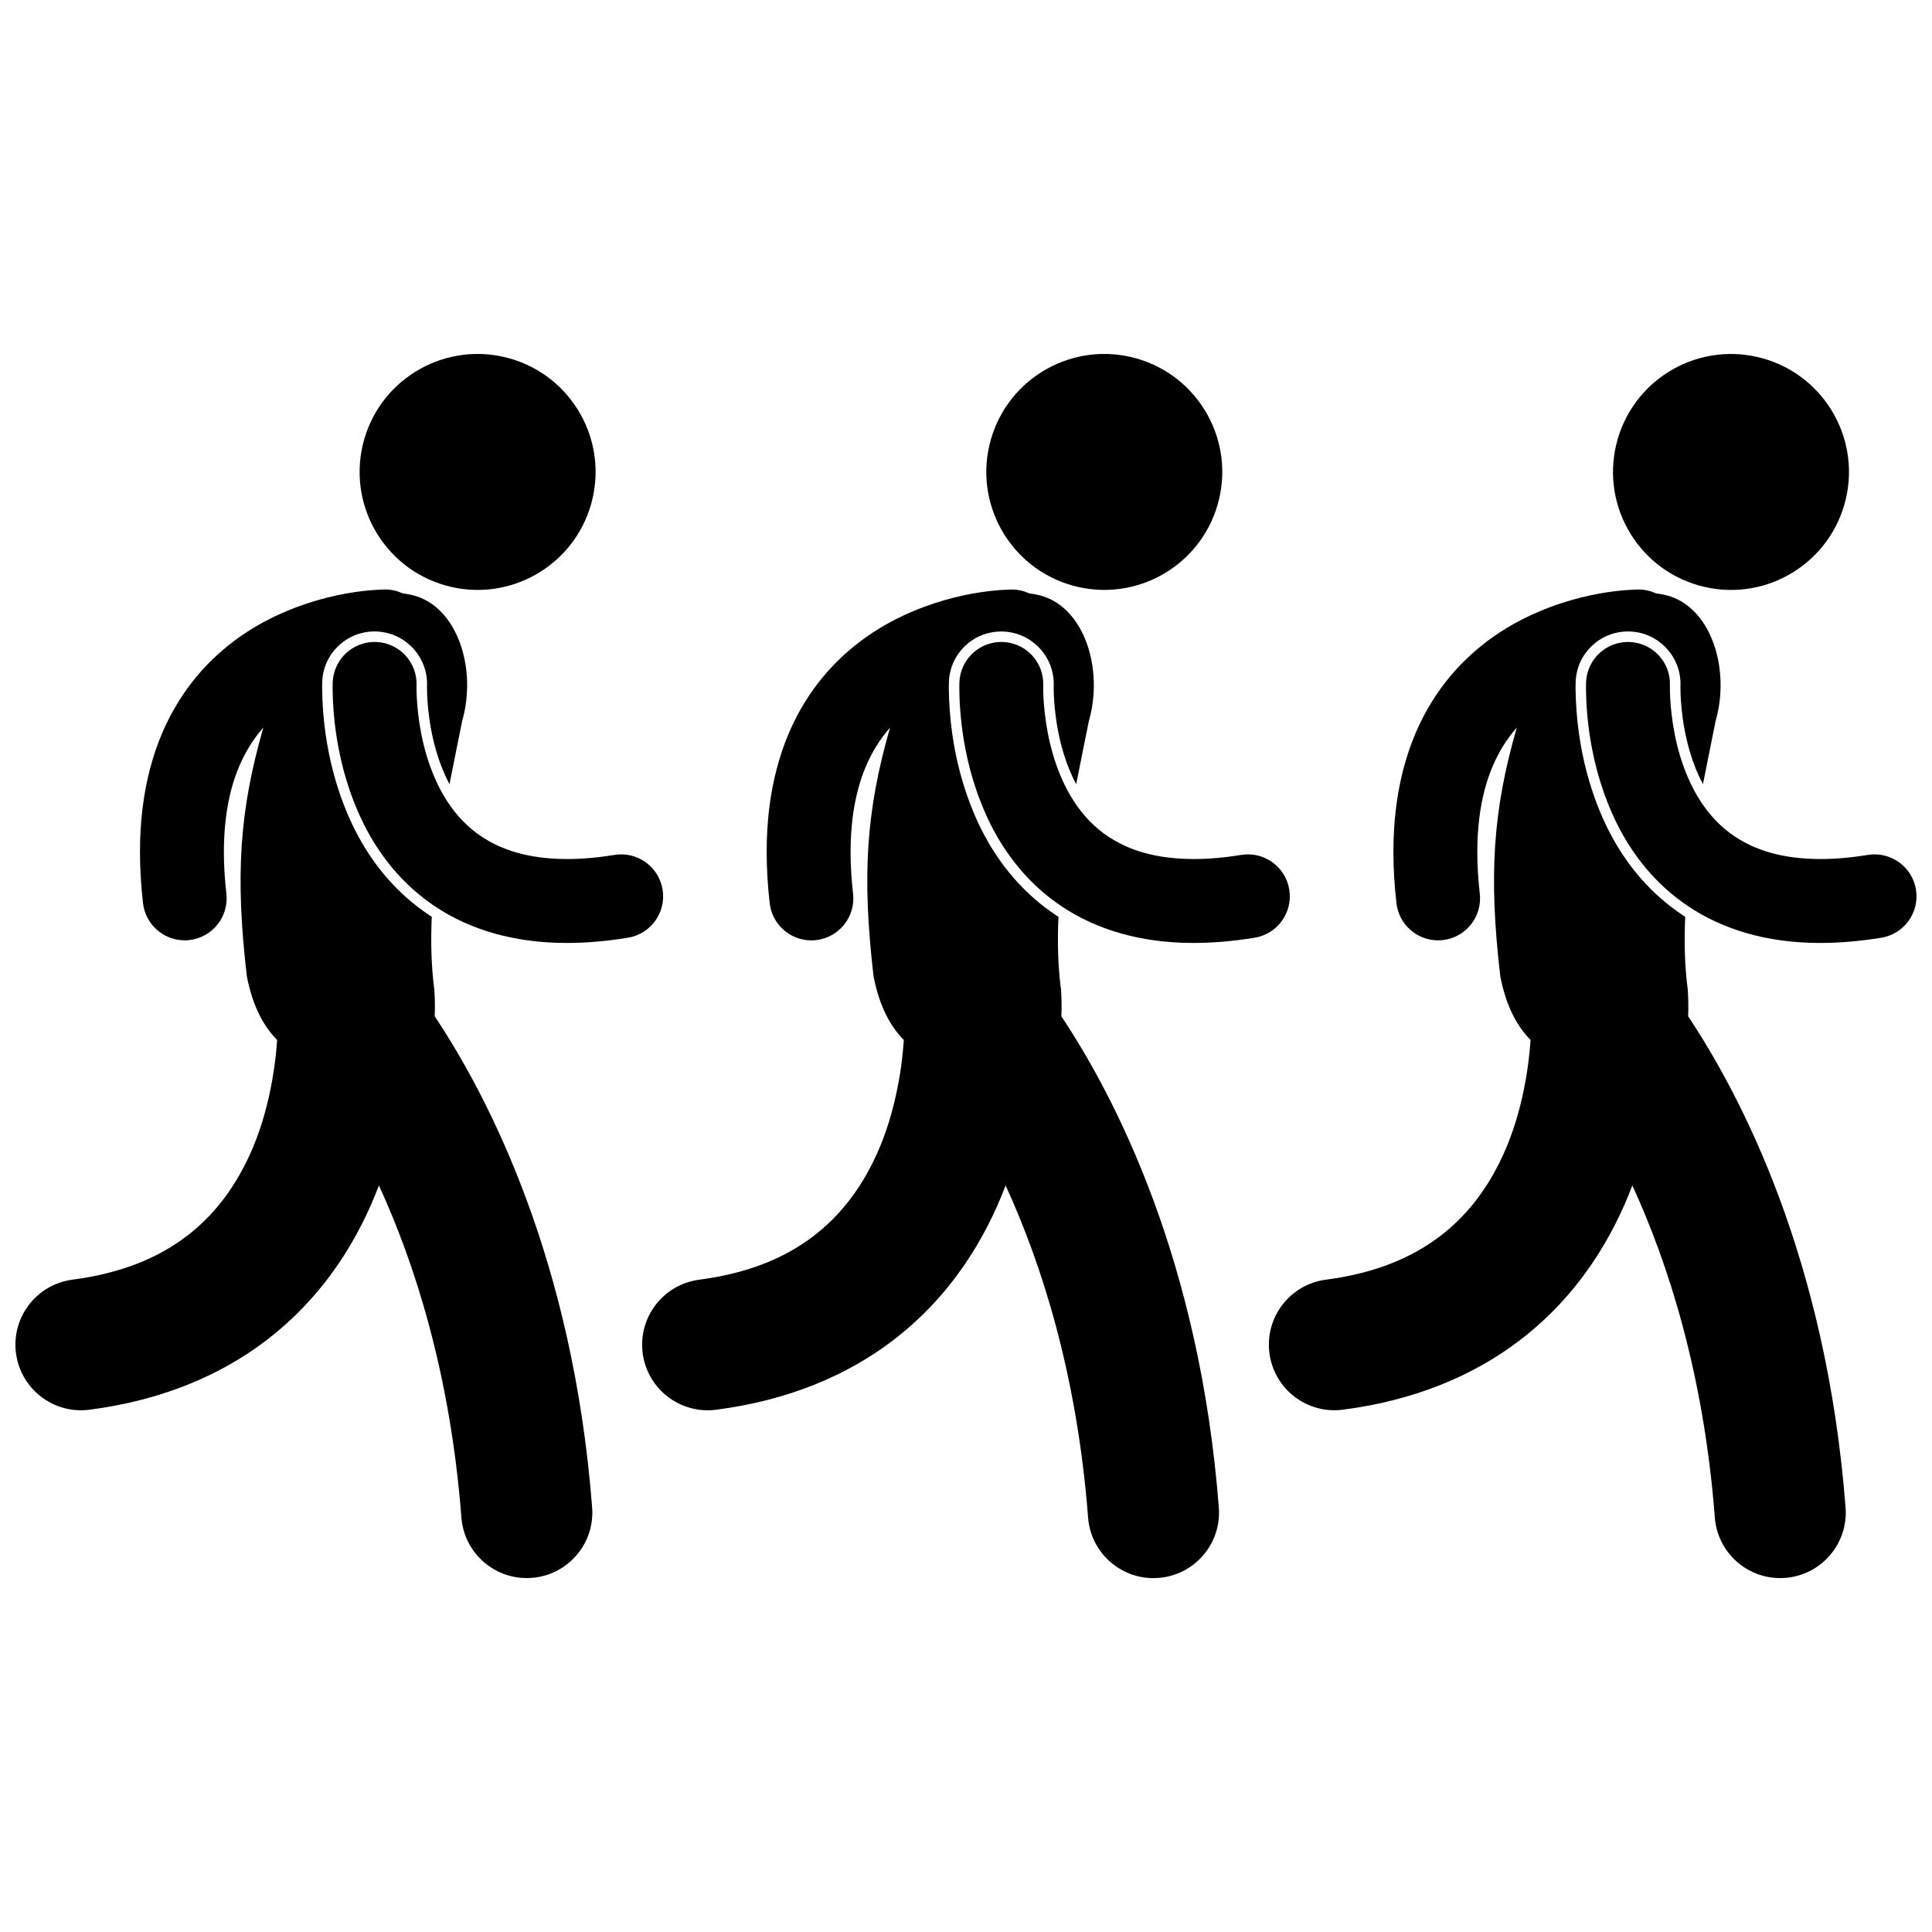 <?xml version="1.0" encoding="UTF-8"?>
<!-- Uploaded to: SVG Repo, www.svgrepo.com, Generator: SVG Repo Mixer Tools -->
<svg width="800px" height="800px" version="1.1" viewBox="144 144 512 512" xmlns="http://www.w3.org/2000/svg">
 <defs>
  <clipPath id="b">
   <path d="m148.09 300h152.91v263h-152.91z"/>
  </clipPath>
  <clipPath id="a">
   <path d="m564 314h87.902v80h-87.902z"/>
  </clipPath>
 </defs>
 <path d="m277.66 238.62c16.816 3.918 27.273 20.723 23.359 37.539-3.918 16.816-20.723 27.273-37.539 23.355-16.816-3.914-27.273-20.723-23.359-37.535 3.918-16.816 20.723-27.273 37.539-23.359"/>
 <g clip-path="url(#b)">
  <path d="m167.7 517.59c18.984-2.43 34.66-9.082 46.699-18.254 15.5-11.777 24.645-27.016 30.02-41.18 9.426 20.516 18.914 49.793 21.859 88.008 0.703 9.113 8.312 16.043 17.301 16.043 0.449 0 0.898-0.02 1.352-0.055 9.57-0.734 16.727-9.086 15.992-18.652-5.055-65.711-27.605-109-41.73-130.18 0.102-2.023 0.078-4.336-0.082-6.992-0.84-6.258-0.984-12.793-0.688-19.375-0.16-0.105-0.324-0.203-0.484-0.309-8.402-5.547-15.121-13.25-19.973-22.895-3.812-7.652-8.398-20.344-8.605-37.402 0-0.992 0.023-1.586 0.035-1.75 0.316-7.418 6.41-13.258 13.871-13.258 0.203 0 0.402 0.004 0.609 0.016 7.625 0.328 13.586 6.801 13.285 14.43l-0.004 0.527c-0.004 0.891 0.02 8.793 2.617 17.293 0.914 3.016 2.043 5.742 3.344 8.219 1.168-6.008 2.359-11.668 3.356-16.746 3.988-13.832-1.23-30.387-13.094-33.344-0.867-0.215-1.762-0.375-2.684-0.492-1.414-0.652-2.984-1.023-4.641-1.023-0.996 0.059-15.984-0.059-32.223 8.652-8.082 4.367-16.473 11.176-22.676 21.301-6.231 10.109-10.082 23.309-10.059 39.605 0 4.289 0.258 8.805 0.801 13.559 0.648 5.676 5.457 9.859 11.031 9.859 0.422 0 0.848-0.023 1.273-0.074 6.106-0.695 10.484-6.207 9.789-12.309-0.453-3.973-0.66-7.644-0.66-11.039 0.023-12.926 2.902-21.641 6.766-27.969 1.129-1.84 2.371-3.496 3.695-5-6.379 22.141-7.465 39.371-4.375 65.926 1.523 7.836 4.398 13.207 8.031 16.875-0.57 8.246-2.539 21.148-8.27 32.527-3.676 7.387-8.688 14.117-15.785 19.516-7.133 5.371-16.484 9.668-30.168 11.473-9.516 1.234-16.23 9.949-14.992 19.465 1.234 9.523 9.949 16.234 19.465 15z"/>
 </g>
 <path d="m254.38 326.32c0-0.262 0.004-0.449 0.004-0.551 0-0.051 0.004-0.082 0.004-0.09 0.242-6.117-4.512-11.281-10.629-11.543-6.137-0.266-11.324 4.496-11.586 10.629-0.008 0.145-0.027 0.684-0.027 1.555 0.059 4.875 0.426 20.367 8.312 36.188 3.961 7.875 10.023 15.879 19.027 21.828 8.941 5.941 20.605 9.555 34.59 9.555h0.18c5.059 0 10.434-0.449 16.152-1.383 6.059-0.988 10.172-6.703 9.184-12.762-0.988-6.059-6.699-10.172-12.762-9.184-4.66 0.758-8.836 1.094-12.578 1.09-10.438-0.027-17.34-2.484-22.512-5.867-7.68-5.039-12.133-13.145-14.625-21.355-2.473-8.121-2.746-15.859-2.734-18.109z"/>
 <path d="m443.74 238.62c16.812 3.918 27.273 20.723 23.355 37.539-3.914 16.812-20.723 27.27-37.539 23.355-16.816-3.918-27.273-20.723-23.355-37.539 3.914-16.812 20.723-27.27 37.539-23.355"/>
 <path d="m359.48 471.66c-7.133 5.371-16.484 9.668-30.168 11.477-9.516 1.234-16.23 9.945-14.996 19.461 1.234 9.516 9.949 16.227 19.465 14.996h-0.004c18.988-2.43 34.66-9.082 46.699-18.25 15.5-11.777 24.645-27.02 30.02-41.18 9.426 20.516 18.918 49.797 21.859 88.012 0.699 9.113 8.312 16.043 17.305 16.043 0.445 0 0.898-0.016 1.352-0.051 9.566-0.734 16.727-9.086 15.988-18.652-5.055-65.711-27.605-109-41.727-130.18 0.102-2.023 0.078-4.336-0.082-6.996-0.84-6.258-0.984-12.793-0.688-19.375-0.16-0.105-0.324-0.203-0.484-0.309-8.402-5.547-15.121-13.25-19.973-22.895-3.812-7.652-8.398-20.344-8.605-37.402 0-0.992 0.023-1.586 0.035-1.75 0.316-7.418 6.41-13.258 13.871-13.258 0.203 0 0.402 0.004 0.609 0.016 7.625 0.328 13.586 6.801 13.285 14.43l-0.004 0.527c-0.004 0.891 0.02 8.793 2.617 17.293 0.914 3.016 2.043 5.742 3.344 8.219 1.168-6.008 2.359-11.668 3.356-16.746 3.988-13.832-1.23-30.387-13.094-33.344-0.867-0.219-1.766-0.375-2.684-0.492-1.414-0.652-2.984-1.023-4.641-1.023v-0.004c-0.996 0.062-15.984-0.059-32.223 8.652-8.078 4.371-16.469 11.176-22.676 21.305-6.234 10.105-10.082 23.309-10.059 39.605 0 4.289 0.258 8.805 0.801 13.562 0.645 5.672 5.457 9.859 11.031 9.859 0.422 0 0.848-0.023 1.277-0.074 6.102-0.695 10.48-6.207 9.785-12.309-0.453-3.973-0.656-7.644-0.656-11.039 0.023-12.926 2.906-21.637 6.766-27.965 1.129-1.84 2.371-3.496 3.695-5.004-6.379 22.137-7.465 39.367-4.375 65.922 1.523 7.84 4.398 13.207 8.031 16.875-0.566 8.246-2.539 21.148-8.27 32.527-3.676 7.383-8.684 14.113-15.785 19.512z"/>
 <path d="m420.46 326.32c0-0.262 0.004-0.449 0.004-0.551 0-0.051 0.004-0.082 0.004-0.09 0.242-6.117-4.512-11.281-10.629-11.543-6.137-0.266-11.324 4.496-11.586 10.629-0.008 0.145-0.027 0.684-0.027 1.555 0.059 4.875 0.426 20.367 8.312 36.188 3.961 7.875 10.023 15.879 19.027 21.828 8.941 5.941 20.605 9.555 34.59 9.555h0.18c5.059 0 10.434-0.449 16.152-1.383 6.059-0.988 10.172-6.703 9.184-12.762-0.988-6.059-6.699-10.172-12.762-9.184-4.66 0.758-8.836 1.094-12.578 1.09-10.438-0.027-17.34-2.484-22.512-5.867-7.68-5.039-12.137-13.145-14.625-21.355-2.473-8.121-2.746-15.859-2.734-18.109z"/>
 <path d="m609.82 238.63c16.816 3.914 27.273 20.723 23.359 37.535-3.918 16.816-20.723 27.273-37.539 23.355-16.816-3.914-27.273-20.723-23.359-37.535 3.918-16.816 20.723-27.273 37.539-23.355"/>
 <path d="m525.57 471.65c-7.133 5.371-16.484 9.672-30.168 11.477-9.516 1.234-16.227 9.945-14.992 19.465 1.234 9.516 9.945 16.227 19.461 14.992 18.988-2.43 34.66-9.082 46.699-18.25 15.5-11.777 24.645-27.02 30.02-41.18 9.426 20.516 18.918 49.793 21.859 88.012 0.703 9.117 8.312 16.043 17.305 16.043 0.449 0 0.895-0.016 1.352-0.051 9.566-0.738 16.727-9.09 15.988-18.652-5.055-65.711-27.605-109-41.727-130.18 0.102-2.023 0.078-4.336-0.082-6.992-0.84-6.258-0.984-12.793-0.688-19.375-0.16-0.105-0.324-0.203-0.484-0.309-8.402-5.547-15.121-13.25-19.973-22.895-3.812-7.652-8.398-20.344-8.605-37.402 0-0.992 0.023-1.586 0.035-1.75 0.316-7.418 6.41-13.258 13.875-13.258 0.203 0 0.402 0.004 0.609 0.016 7.625 0.328 13.586 6.801 13.285 14.43l-0.004 0.527c-0.004 0.891 0.02 8.793 2.617 17.293 0.914 3.016 2.043 5.742 3.344 8.219 1.168-6.008 2.359-11.668 3.356-16.746 3.988-13.832-1.23-30.387-13.094-33.344-0.867-0.219-1.77-0.375-2.688-0.492-1.414-0.652-2.981-1.023-4.641-1.023v-0.004c-0.992 0.062-15.984-0.059-32.223 8.652-8.082 4.371-16.473 11.176-22.68 21.305-6.231 10.109-10.078 23.309-10.059 39.605 0 4.289 0.262 8.805 0.805 13.559 0.645 5.672 5.457 9.859 11.031 9.859 0.422 0 0.844-0.023 1.273-0.074 6.102-0.695 10.48-6.207 9.785-12.309-0.453-3.973-0.66-7.644-0.66-11.039 0.023-12.926 2.906-21.641 6.769-27.969 1.125-1.836 2.371-3.496 3.695-5-6.379 22.137-7.465 39.367-4.375 65.922 1.523 7.84 4.398 13.207 8.031 16.875-0.57 8.246-2.543 21.148-8.27 32.531-3.676 7.383-8.688 14.113-15.785 19.508z"/>
 <g clip-path="url(#a)">
  <path d="m586.54 326.32c0-0.262 0.004-0.449 0.004-0.551 0-0.051 0.004-0.082 0.004-0.09 0.242-6.117-4.512-11.281-10.633-11.543-6.137-0.266-11.324 4.496-11.586 10.629-0.008 0.145-0.027 0.684-0.027 1.555 0.059 4.875 0.426 20.367 8.312 36.188 3.961 7.875 10.023 15.879 19.027 21.828 8.941 5.941 20.605 9.555 34.59 9.555h0.18c5.059 0 10.434-0.449 16.152-1.383 6.059-0.988 10.172-6.703 9.184-12.762-0.988-6.059-6.699-10.172-12.762-9.184-4.66 0.758-8.836 1.094-12.578 1.09-10.438-0.027-17.34-2.484-22.512-5.867-7.68-5.039-12.137-13.145-14.625-21.355-2.469-8.121-2.742-15.859-2.731-18.109z"/>
 </g>
</svg>
